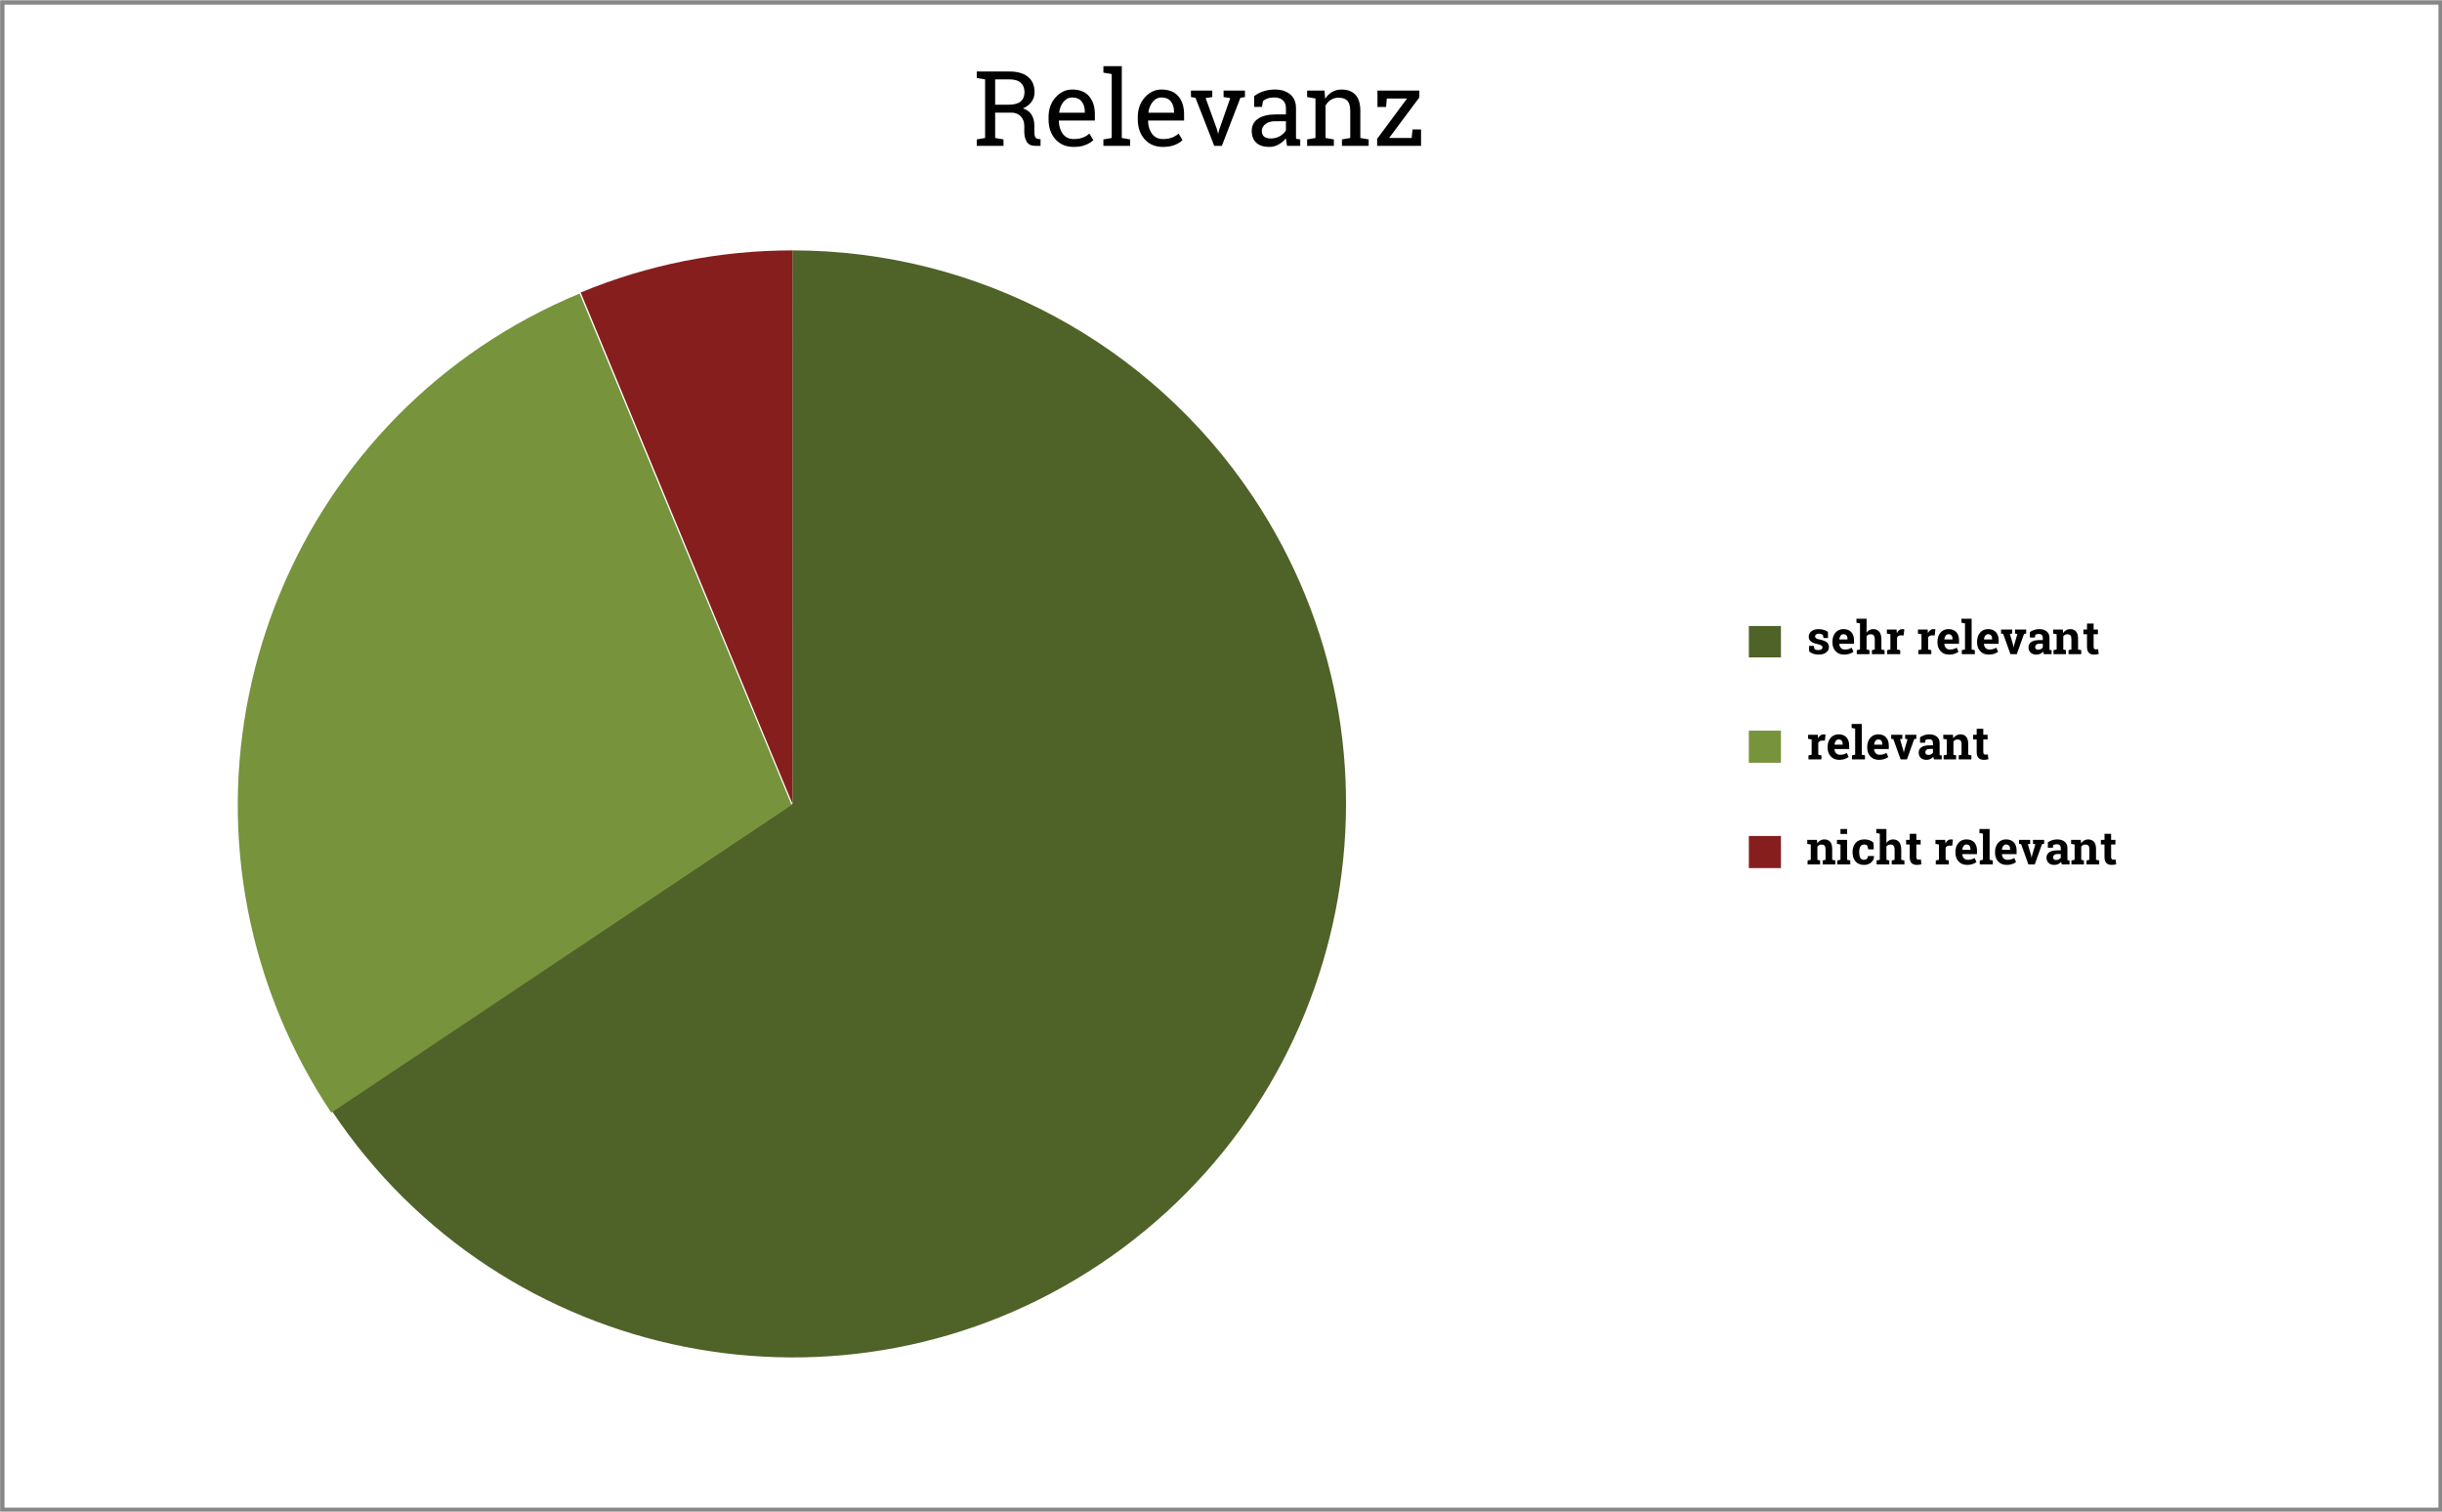 <?xml version="1.0" encoding="UTF-8" standalone="no"?>
<!DOCTYPE svg PUBLIC "-//W3C//DTD SVG 1.1//EN" "http://www.w3.org/Graphics/SVG/1.1/DTD/svg11.dtd">
<svg width="100%" height="100%" viewBox="0 0 420 260" version="1.1" xmlns="http://www.w3.org/2000/svg" xmlns:xlink="http://www.w3.org/1999/xlink" xml:space="preserve" xmlns:serif="http://www.serif.com/" style="fill-rule:evenodd;clip-rule:evenodd;stroke-linejoin:round;stroke-miterlimit:1.414;">
    <g id="relevance" transform="matrix(1,0,0,1,-67.912,-177.192)">
        <g id="circle" transform="matrix(1.379,0,0,1.379,-66.127,-86.349)">
            <g transform="matrix(1,0,0,1,0,-249.62)">
                <path d="M196.04,540.99L138.63,579.35C159.82,611.05 202.69,619.58 234.39,598.4C266.09,577.21 274.62,534.34 253.44,502.64C240.63,483.47 219.09,471.96 196.03,471.96L196.04,540.99Z" style="fill:rgb(79,98,40);"/>
            </g>
            <g transform="matrix(-0.383,-0.924,-0.924,0.383,737.257,208.009)">
                <path d="M130.11,531.918L199.145,531.918C199.148,570.049 168.236,600.963 130.113,600.962C125.589,600.964 121.075,600.517 116.641,599.638L130.11,531.918Z" style="fill:rgb(119,147,60);"/>
            </g>
            <g transform="matrix(1,0,0,1,0,-328.21)">
                <path d="M196.04,619.58L196.03,550.55C186.97,550.55 177.99,552.33 169.62,555.8L196.04,619.58Z" style="fill:rgb(134,30,30);"/>
            </g>
        </g>
        <g transform="matrix(1,0,0,1,32.842,-2.732)">
            <path d="M208.68,192.222C210.075,192.222 211.144,192.531 211.888,193.149C212.632,193.767 213.004,194.645 213.004,195.781C213.004,196.403 212.832,196.953 212.486,197.434C212.14,197.914 211.645,198.292 211.001,198.568C211.698,198.796 212.2,199.168 212.508,199.684C212.815,200.199 212.969,200.835 212.969,201.591L212.969,202.619C212.969,203.012 213.019,203.302 213.119,203.489C213.218,203.677 213.382,203.788 213.611,203.823L214.033,203.876L214.033,205.01L213.101,205.01C212.427,205.01 211.948,204.776 211.664,204.307C211.38,203.838 211.238,203.27 211.238,202.602L211.238,201.609C211.238,200.911 211.036,200.352 210.631,199.93C210.227,199.508 209.685,199.297 209.005,199.297L206.228,199.297L206.228,203.656L207.661,203.903L207.661,205.01L203.064,205.01L203.064,203.903L204.497,203.656L204.497,193.575L203.064,193.329L203.064,192.222L208.68,192.222ZM206.228,197.935L208.504,197.935C209.471,197.935 210.174,197.75 210.614,197.381C211.053,197.012 211.273,196.473 211.273,195.764C211.273,195.09 211.062,194.557 210.64,194.164C210.218,193.772 209.565,193.575 208.68,193.575L206.228,193.575L206.228,197.935Z" style="fill-rule:nonzero;"/>
            <path d="M219.746,205.195C218.421,205.195 217.368,204.754 216.586,203.872C215.804,202.99 215.413,201.846 215.413,200.44L215.413,200.053C215.413,198.699 215.815,197.573 216.621,196.674C217.427,195.774 218.38,195.324 219.482,195.324C220.759,195.324 221.728,195.711 222.387,196.485C223.046,197.258 223.376,198.289 223.376,199.578L223.376,200.659L217.206,200.659L217.179,200.703C217.197,201.617 217.428,202.369 217.874,202.958C218.319,203.547 218.943,203.841 219.746,203.841C220.332,203.841 220.846,203.758 221.288,203.591C221.731,203.424 222.113,203.194 222.435,202.901L223.112,204.026C222.772,204.354 222.322,204.631 221.763,204.856C221.203,205.082 220.531,205.195 219.746,205.195ZM219.482,196.687C218.902,196.687 218.407,196.931 217.997,197.421C217.586,197.91 217.335,198.524 217.241,199.262L217.258,199.306L221.644,199.306L221.644,199.077C221.644,198.398 221.462,197.829 221.099,197.372C220.736,196.915 220.197,196.687 219.482,196.687Z" style="fill-rule:nonzero;"/>
            <path d="M224.843,192.415L224.843,191.299L228.007,191.299L228.007,203.656L229.44,203.903L229.44,205.01L224.843,205.01L224.843,203.903L226.276,203.656L226.276,192.661L224.843,192.415Z" style="fill-rule:nonzero;"/>
            <path d="M235.091,205.195C233.767,205.195 232.714,204.754 231.932,203.872C231.149,202.99 230.758,201.846 230.758,200.44L230.758,200.053C230.758,198.699 231.161,197.573 231.967,196.674C232.773,195.774 233.726,195.324 234.828,195.324C236.105,195.324 237.073,195.711 237.732,196.485C238.392,197.258 238.721,198.289 238.721,199.578L238.721,200.659L232.551,200.659L232.525,200.703C232.543,201.617 232.774,202.369 233.219,202.958C233.665,203.547 234.289,203.841 235.091,203.841C235.677,203.841 236.191,203.758 236.634,203.591C237.076,203.424 237.459,203.194 237.781,202.901L238.458,204.026C238.118,204.354 237.668,204.631 237.108,204.856C236.549,205.082 235.877,205.195 235.091,205.195ZM234.828,196.687C234.248,196.687 233.753,196.931 233.342,197.421C232.932,197.91 232.68,198.524 232.586,199.262L232.604,199.306L236.99,199.306L236.99,199.077C236.99,198.398 236.808,197.829 236.445,197.372C236.082,196.915 235.543,196.687 234.828,196.687Z" style="fill-rule:nonzero;"/>
            <path d="M243.573,196.616L242.43,196.792L244.39,202.206L244.548,202.892L244.601,202.892L244.768,202.206L246.667,196.792L245.515,196.616L245.515,195.5L249.189,195.5L249.189,196.616L248.407,196.748L245.216,205.01L243.907,205.01L240.681,196.748L239.899,196.616L239.899,195.5L243.573,195.5L243.573,196.616Z" style="fill-rule:nonzero;"/>
            <path d="M256.431,205.01C256.378,204.752 256.337,204.521 256.308,204.316C256.279,204.111 256.258,203.906 256.247,203.7C255.913,204.128 255.495,204.484 254.994,204.768C254.493,205.052 253.959,205.195 253.39,205.195C252.4,205.195 251.647,204.953 251.131,204.469C250.616,203.986 250.358,203.305 250.358,202.426C250.358,201.524 250.723,200.828 251.452,200.339C252.182,199.849 253.182,199.605 254.454,199.605L256.238,199.605L256.238,198.497C256.238,197.941 256.062,197.5 255.711,197.175C255.359,196.849 254.87,196.687 254.243,196.687C253.809,196.687 253.427,196.742 253.096,196.854C252.765,196.965 252.497,197.117 252.292,197.311L252.107,198.313L250.771,198.313L250.771,196.467C251.205,196.121 251.729,195.844 252.344,195.636C252.96,195.428 253.628,195.324 254.348,195.324C255.426,195.324 256.299,195.6 256.967,196.151C257.635,196.701 257.969,197.489 257.969,198.515L257.969,203.094C257.969,203.217 257.971,203.337 257.974,203.454C257.977,203.572 257.984,203.689 257.996,203.806L258.699,203.903L258.699,205.01L256.431,205.01ZM253.645,203.744C254.219,203.744 254.744,203.607 255.218,203.331C255.693,203.056 256.033,202.725 256.238,202.338L256.238,200.774L254.392,200.774C253.683,200.774 253.122,200.938 252.709,201.266C252.296,201.594 252.089,201.992 252.089,202.461C252.089,202.877 252.218,203.195 252.476,203.415C252.734,203.635 253.124,203.744 253.645,203.744Z" style="fill-rule:nonzero;"/>
            <path d="M259.885,203.903L261.318,203.656L261.318,196.863L259.885,196.616L259.885,195.5L262.865,195.5L262.988,196.915C263.304,196.411 263.701,196.02 264.179,195.742C264.656,195.464 265.2,195.324 265.809,195.324C266.835,195.324 267.628,195.625 268.191,196.225C268.753,196.826 269.035,197.753 269.035,199.007L269.035,203.656L270.467,203.903L270.467,205.01L265.871,205.01L265.871,203.903L267.303,203.656L267.303,199.042C267.303,198.204 267.138,197.61 266.807,197.258C266.476,196.906 265.97,196.731 265.291,196.731C264.793,196.731 264.352,196.851 263.968,197.091C263.584,197.331 263.278,197.659 263.049,198.075L263.049,203.656L264.482,203.903L264.482,205.01L259.885,205.01L259.885,203.903Z" style="fill-rule:nonzero;"/>
            <path d="M273.983,203.656L277.868,203.656L278.008,202.189L279.476,202.189L279.476,205.01L271.926,205.01L271.926,203.797L277.068,196.871L273.587,196.871L273.456,198.33L271.979,198.33L271.979,195.5L279.186,195.5L279.186,196.678L273.983,203.656Z" style="fill-rule:nonzero;"/>
        </g>
        <g transform="matrix(1,0,0,1,65.817,17.265)">
            <g transform="matrix(1,0,0,1,2,0)">
                <path d="M314.495,269.666L313.73,269.666L313.609,269.138C313.53,269.076 313.432,269.024 313.314,268.982C313.195,268.941 313.064,268.92 312.921,268.92C312.721,268.92 312.562,268.965 312.445,269.054C312.327,269.144 312.269,269.257 312.269,269.392C312.269,269.52 312.325,269.626 312.437,269.711C312.549,269.795 312.773,269.87 313.109,269.935C313.632,270.039 314.02,270.192 314.273,270.394C314.525,270.596 314.652,270.874 314.652,271.228C314.652,271.608 314.488,271.919 314.161,272.16C313.835,272.401 313.404,272.521 312.87,272.521C312.545,272.521 312.246,272.474 311.974,272.379C311.702,272.284 311.46,272.148 311.249,271.97L311.238,271.021L312.034,271.021L312.191,271.572C312.258,271.629 312.351,271.672 312.468,271.699C312.585,271.726 312.708,271.74 312.835,271.74C313.067,271.74 313.243,271.698 313.364,271.615C313.486,271.532 313.546,271.418 313.546,271.275C313.546,271.15 313.485,271.042 313.363,270.951C313.24,270.86 313.015,270.779 312.687,270.709C312.189,270.607 311.814,270.457 311.56,270.258C311.306,270.058 311.179,269.787 311.179,269.443C311.179,269.089 311.325,268.784 311.616,268.527C311.908,268.271 312.323,268.142 312.863,268.142C313.191,268.142 313.501,268.187 313.794,268.275C314.087,268.364 314.317,268.477 314.484,268.615L314.495,269.666Z" style="fill-rule:nonzero;"/>
                <path d="M317.267,272.521C316.658,272.521 316.171,272.326 315.806,271.935C315.442,271.545 315.259,271.049 315.259,270.447L315.259,270.291C315.259,269.663 315.432,269.146 315.777,268.74C316.122,268.334 316.585,268.132 317.165,268.135C317.736,268.135 318.178,268.306 318.494,268.65C318.809,268.994 318.966,269.459 318.966,270.045L318.966,270.666L316.443,270.666L316.435,270.689C316.456,270.968 316.549,271.197 316.714,271.377C316.88,271.556 317.104,271.646 317.388,271.646C317.641,271.646 317.85,271.621 318.017,271.57C318.184,271.519 318.366,271.439 318.564,271.33L318.873,272.033C318.698,272.171 318.472,272.287 318.195,272.381C317.917,272.474 317.608,272.521 317.267,272.521ZM317.165,269.013C316.955,269.013 316.788,269.094 316.665,269.256C316.543,269.417 316.468,269.629 316.439,269.892L316.451,269.912L317.849,269.912L317.849,269.81C317.849,269.568 317.792,269.375 317.679,269.23C317.566,269.086 317.395,269.013 317.165,269.013Z" style="fill-rule:nonzero;"/>
                <path d="M319.443,271.756L319.994,271.638L319.994,267.15L319.384,267.033L319.384,266.345L321.13,266.345L321.13,268.752C321.263,268.556 321.426,268.405 321.619,268.297C321.811,268.189 322.025,268.135 322.259,268.135C322.702,268.135 323.049,268.281 323.3,268.574C323.552,268.867 323.677,269.319 323.677,269.931L323.677,271.638L324.224,271.756L324.224,272.439L322.044,272.439L322.044,271.756L322.537,271.638L322.537,269.924C322.537,269.595 322.479,269.363 322.363,269.226C322.247,269.09 322.074,269.021 321.845,269.021C321.686,269.021 321.548,269.05 321.429,269.107C321.311,269.164 321.211,269.245 321.13,269.349L321.13,271.638L321.623,271.756L321.623,272.439L319.443,272.439L319.443,271.756Z" style="fill-rule:nonzero;"/>
                <path d="M324.677,271.756L325.224,271.638L325.224,269.017L324.619,268.9L324.619,268.213L326.287,268.213L326.337,268.83C326.436,268.611 326.564,268.441 326.72,268.318C326.876,268.196 327.057,268.135 327.263,268.135C327.323,268.135 327.386,268.139 327.453,268.148C327.519,268.157 327.574,268.168 327.619,268.181L327.498,269.22L327.029,269.209C326.862,269.209 326.724,269.241 326.615,269.306C326.505,269.371 326.422,269.464 326.365,269.584L326.365,271.638L326.912,271.756L326.912,272.439L324.677,272.439L324.677,271.756Z" style="fill-rule:nonzero;"/>
                <path d="M330.025,271.756L330.572,271.638L330.572,269.017L329.966,268.9L329.966,268.213L331.634,268.213L331.685,268.83C331.784,268.611 331.912,268.441 332.068,268.318C332.224,268.196 332.405,268.135 332.611,268.135C332.671,268.135 332.734,268.139 332.8,268.148C332.867,268.157 332.922,268.168 332.966,268.181L332.845,269.22L332.376,269.209C332.21,269.209 332.072,269.241 331.962,269.306C331.853,269.371 331.77,269.464 331.712,269.584L331.712,271.638L332.259,271.756L332.259,272.439L330.025,272.439L330.025,271.756Z" style="fill-rule:nonzero;"/>
                <path d="M335.33,272.521C334.72,272.521 334.233,272.326 333.869,271.935C333.504,271.545 333.322,271.049 333.322,270.447L333.322,270.291C333.322,269.663 333.494,269.146 333.839,268.74C334.184,268.334 334.647,268.132 335.228,268.135C335.798,268.135 336.241,268.306 336.556,268.65C336.871,268.994 337.029,269.459 337.029,270.045L337.029,270.666L334.505,270.666L334.498,270.689C334.518,270.968 334.612,271.197 334.777,271.377C334.942,271.556 335.167,271.646 335.451,271.646C335.703,271.646 335.913,271.621 336.08,271.57C336.246,271.519 336.429,271.439 336.626,271.33L336.935,272.033C336.761,272.171 336.535,272.287 336.257,272.381C335.98,272.474 335.671,272.521 335.33,272.521ZM335.228,269.013C335.017,269.013 334.85,269.094 334.728,269.256C334.606,269.417 334.53,269.629 334.501,269.892L334.513,269.912L335.912,269.912L335.912,269.81C335.912,269.568 335.855,269.375 335.742,269.23C335.628,269.086 335.457,269.013 335.228,269.013Z" style="fill-rule:nonzero;"/>
                <path d="M337.447,267.033L337.447,266.345L339.197,266.345L339.197,271.638L339.748,271.756L339.748,272.439L337.505,272.439L337.505,271.756L338.056,271.638L338.056,267.15L337.447,267.033Z" style="fill-rule:nonzero;"/>
                <path d="M342.142,272.521C341.533,272.521 341.046,272.326 340.681,271.935C340.317,271.545 340.134,271.049 340.134,270.447L340.134,270.291C340.134,269.663 340.307,269.146 340.652,268.74C340.997,268.334 341.46,268.132 342.041,268.135C342.611,268.135 343.054,268.306 343.369,268.65C343.684,268.994 343.841,269.459 343.841,270.045L343.841,270.666L341.318,270.666L341.31,270.689C341.331,270.968 341.424,271.197 341.589,271.377C341.755,271.556 341.979,271.646 342.263,271.646C342.516,271.646 342.725,271.621 342.892,271.57C343.059,271.519 343.241,271.439 343.439,271.33L343.748,272.033C343.573,272.171 343.347,272.287 343.07,272.381C342.793,272.474 342.483,272.521 342.142,272.521ZM342.041,269.013C341.83,269.013 341.663,269.094 341.541,269.256C341.418,269.417 341.343,269.629 341.314,269.892L341.326,269.912L342.724,269.912L342.724,269.81C342.724,269.568 342.668,269.375 342.554,269.23C342.441,269.086 342.27,269.013 342.041,269.013Z" style="fill-rule:nonzero;"/>
                <path d="M346.173,268.9L345.775,268.974L346.334,270.865L346.408,271.263L346.431,271.263L346.513,270.865L347.064,268.978L346.658,268.9L346.658,268.213L348.576,268.213L348.576,268.9L348.209,268.959L346.962,272.439L345.873,272.439L344.623,268.959L344.255,268.9L344.255,268.213L346.173,268.213L346.173,268.9Z" style="fill-rule:nonzero;"/>
                <path d="M351.63,272.439C351.599,272.369 351.572,272.297 351.548,272.222C351.525,272.148 351.507,272.073 351.494,271.998C351.358,272.154 351.194,272.28 351,272.377C350.806,272.473 350.584,272.521 350.334,272.521C349.919,272.521 349.591,272.409 349.347,272.183C349.104,271.958 348.982,271.651 348.982,271.263C348.982,270.868 349.141,270.562 349.459,270.345C349.776,270.129 350.242,270.021 350.857,270.021L351.439,270.021L351.439,269.607C351.439,269.404 351.38,269.246 351.263,269.135C351.146,269.023 350.973,268.967 350.744,268.967C350.613,268.967 350.498,268.982 350.396,269.011C350.294,269.041 350.212,269.077 350.15,269.119L350.076,269.572L349.216,269.572L349.22,268.635C349.429,268.494 349.668,268.375 349.937,268.279C350.207,268.183 350.5,268.135 350.818,268.135C351.341,268.135 351.766,268.263 352.093,268.519C352.42,268.776 352.584,269.141 352.584,269.615L352.584,271.361C352.584,271.426 352.584,271.487 352.585,271.545C352.587,271.602 352.591,271.657 352.599,271.709L352.947,271.756L352.947,272.439L351.63,272.439ZM350.642,271.677C350.814,271.677 350.97,271.64 351.111,271.566C351.251,271.492 351.361,271.399 351.439,271.287L351.439,270.642L350.857,270.642C350.615,270.642 350.431,270.699 350.306,270.812C350.181,270.926 350.119,271.062 350.119,271.22C350.119,271.364 350.165,271.476 350.257,271.556C350.35,271.637 350.478,271.677 350.642,271.677Z" style="fill-rule:nonzero;"/>
                <path d="M353.271,271.756L353.818,271.638L353.818,269.017L353.212,268.9L353.212,268.213L354.88,268.213L354.931,268.818C355.072,268.602 355.245,268.434 355.451,268.314C355.656,268.194 355.887,268.135 356.142,268.135C356.569,268.135 356.903,268.269 357.142,268.537C357.382,268.805 357.501,269.226 357.501,269.799L357.501,271.638L358.048,271.756L358.048,272.439L355.869,272.439L355.869,271.756L356.357,271.638L356.357,269.802C356.357,269.519 356.3,269.317 356.185,269.199C356.071,269.08 355.897,269.021 355.666,269.021C355.515,269.021 355.379,269.052 355.259,269.113C355.14,269.174 355.039,269.261 354.959,269.373L354.959,271.638L355.419,271.756L355.419,272.439L353.271,272.439L353.271,271.756Z" style="fill-rule:nonzero;"/>
                <path d="M360.176,267.177L360.176,268.213L360.918,268.213L360.918,269.013L360.176,269.013L360.176,271.166C360.176,271.33 360.209,271.447 360.277,271.517C360.345,271.588 360.436,271.623 360.551,271.623C360.629,271.623 360.697,271.62 360.756,271.613C360.814,271.607 360.88,271.595 360.953,271.58L361.051,272.404C360.923,272.443 360.797,272.472 360.672,272.492C360.547,272.511 360.411,272.521 360.265,272.521C359.872,272.521 359.569,272.413 359.357,272.197C359.145,271.981 359.039,271.638 359.039,271.17L359.039,269.013L358.418,269.013L358.418,268.213L359.039,268.213L359.039,267.177L360.176,267.177Z" style="fill-rule:nonzero;"/>
                <path d="M311.132,289.856L311.679,289.738L311.679,287.117L311.073,287L311.073,286.313L312.741,286.313L312.792,286.93C312.891,286.711 313.019,286.541 313.175,286.418C313.331,286.296 313.512,286.235 313.718,286.235C313.778,286.235 313.841,286.239 313.907,286.248C313.974,286.257 314.029,286.268 314.073,286.281L313.952,287.32L313.484,287.309C313.317,287.309 313.179,287.341 313.07,287.406C312.96,287.471 312.877,287.564 312.82,287.684L312.82,289.738L313.366,289.856L313.366,290.539L311.132,290.539L311.132,289.856Z" style="fill-rule:nonzero;"/>
                <path d="M316.437,290.621C315.827,290.621 315.34,290.426 314.976,290.035C314.611,289.645 314.429,289.149 314.429,288.547L314.429,288.391C314.429,287.763 314.601,287.246 314.946,286.84C315.292,286.434 315.754,286.232 316.335,286.235C316.905,286.235 317.348,286.406 317.663,286.75C317.978,287.094 318.136,287.559 318.136,288.145L318.136,288.766L315.613,288.766L315.605,288.789C315.626,289.068 315.719,289.297 315.884,289.477C316.049,289.656 316.274,289.746 316.558,289.746C316.81,289.746 317.02,289.721 317.187,289.67C317.353,289.619 317.536,289.539 317.734,289.43L318.042,290.133C317.868,290.271 317.642,290.387 317.364,290.481C317.087,290.574 316.778,290.621 316.437,290.621ZM316.335,287.113C316.124,287.113 315.958,287.194 315.835,287.356C315.713,287.517 315.637,287.729 315.609,287.992L315.62,288.012L317.019,288.012L317.019,287.91C317.019,287.668 316.962,287.475 316.849,287.33C316.736,287.186 316.564,287.113 316.335,287.113Z" style="fill-rule:nonzero;"/>
                <path d="M318.554,285.133L318.554,284.445L320.304,284.445L320.304,289.738L320.855,289.856L320.855,290.539L318.613,290.539L318.613,289.856L319.163,289.738L319.163,285.25L318.554,285.133Z" style="fill-rule:nonzero;"/>
                <path d="M323.249,290.621C322.64,290.621 322.153,290.426 321.788,290.035C321.424,289.645 321.241,289.149 321.241,288.547L321.241,288.391C321.241,287.763 321.414,287.246 321.759,286.84C322.104,286.434 322.567,286.232 323.148,286.235C323.718,286.235 324.161,286.406 324.476,286.75C324.791,287.094 324.948,287.559 324.948,288.145L324.948,288.766L322.425,288.766L322.417,288.789C322.438,289.068 322.531,289.297 322.696,289.477C322.862,289.656 323.086,289.746 323.37,289.746C323.623,289.746 323.833,289.721 323.999,289.67C324.166,289.619 324.348,289.539 324.546,289.43L324.855,290.133C324.68,290.271 324.454,290.387 324.177,290.481C323.9,290.574 323.59,290.621 323.249,290.621ZM323.148,287.113C322.937,287.113 322.77,287.194 322.648,287.356C322.525,287.517 322.45,287.729 322.421,287.992L322.433,288.012L323.831,288.012L323.831,287.91C323.831,287.668 323.775,287.475 323.661,287.33C323.548,287.186 323.377,287.113 323.148,287.113Z" style="fill-rule:nonzero;"/>
                <path d="M327.28,287L326.882,287.074L327.441,288.965L327.515,289.363L327.538,289.363L327.62,288.965L328.171,287.078L327.765,287L327.765,286.313L329.683,286.313L329.683,287L329.316,287.059L328.07,290.539L326.98,290.539L325.73,287.059L325.363,287L325.363,286.313L327.28,286.313L327.28,287Z" style="fill-rule:nonzero;"/>
                <path d="M332.738,290.539C332.706,290.469 332.679,290.397 332.655,290.322C332.632,290.248 332.614,290.173 332.601,290.098C332.465,290.254 332.301,290.38 332.107,290.477C331.913,290.573 331.691,290.621 331.441,290.621C331.027,290.621 330.698,290.509 330.454,290.283C330.211,290.058 330.089,289.751 330.089,289.363C330.089,288.968 330.248,288.662 330.566,288.445C330.883,288.229 331.349,288.121 331.964,288.121L332.546,288.121L332.546,287.707C332.546,287.504 332.488,287.346 332.37,287.235C332.253,287.123 332.08,287.067 331.851,287.067C331.721,287.067 331.605,287.082 331.503,287.111C331.402,287.141 331.32,287.177 331.257,287.219L331.183,287.672L330.323,287.672L330.327,286.735C330.536,286.594 330.775,286.475 331.044,286.379C331.314,286.283 331.607,286.235 331.925,286.235C332.448,286.235 332.874,286.363 333.2,286.619C333.527,286.876 333.691,287.241 333.691,287.715L333.691,289.461C333.691,289.526 333.691,289.587 333.693,289.645C333.694,289.702 333.698,289.757 333.706,289.809L334.054,289.856L334.054,290.539L332.738,290.539ZM331.749,289.777C331.921,289.777 332.077,289.74 332.218,289.666C332.359,289.592 332.468,289.499 332.546,289.387L332.546,288.742L331.964,288.742C331.722,288.742 331.538,288.799 331.413,288.912C331.288,289.026 331.226,289.162 331.226,289.32C331.226,289.464 331.272,289.576 331.364,289.656C331.457,289.737 331.585,289.777 331.749,289.777Z" style="fill-rule:nonzero;"/>
                <path d="M334.378,289.856L334.925,289.738L334.925,287.117L334.32,287L334.32,286.313L335.988,286.313L336.038,286.918C336.179,286.702 336.352,286.534 336.558,286.414C336.764,286.294 336.994,286.235 337.249,286.235C337.676,286.235 338.01,286.369 338.249,286.637C338.489,286.905 338.609,287.326 338.609,287.899L338.609,289.738L339.155,289.856L339.155,290.539L336.976,290.539L336.976,289.856L337.464,289.738L337.464,287.902C337.464,287.619 337.407,287.417 337.292,287.299C337.178,287.18 337.004,287.121 336.773,287.121C336.622,287.121 336.486,287.152 336.366,287.213C336.247,287.274 336.146,287.361 336.066,287.473L336.066,289.738L336.527,289.856L336.527,290.539L334.378,290.539L334.378,289.856Z" style="fill-rule:nonzero;"/>
                <path d="M341.202,285.277L341.202,286.313L341.945,286.313L341.945,287.113L341.202,287.113L341.202,289.266C341.202,289.43 341.236,289.547 341.304,289.617C341.372,289.688 341.463,289.723 341.577,289.723C341.655,289.723 341.724,289.72 341.782,289.713C341.841,289.707 341.907,289.695 341.98,289.68L342.077,290.504C341.95,290.543 341.823,290.572 341.698,290.592C341.573,290.611 341.438,290.621 341.292,290.621C340.899,290.621 340.596,290.513 340.384,290.297C340.172,290.081 340.066,289.738 340.066,289.27L340.066,287.113L339.445,287.113L339.445,286.313L340.066,286.313L340.066,285.277L341.202,285.277Z" style="fill-rule:nonzero;"/>
                <path d="M310.984,307.926L311.53,307.808L311.53,305.187L310.925,305.07L310.925,304.383L312.593,304.383L312.644,304.988C312.784,304.772 312.958,304.604 313.163,304.484C313.369,304.364 313.599,304.305 313.855,304.305C314.282,304.305 314.615,304.439 314.855,304.707C315.094,304.975 315.214,305.396 315.214,305.969L315.214,307.808L315.761,307.926L315.761,308.609L313.581,308.609L313.581,307.926L314.07,307.808L314.07,305.972C314.07,305.689 314.012,305.487 313.898,305.369C313.783,305.25 313.61,305.191 313.378,305.191C313.227,305.191 313.092,305.222 312.972,305.283C312.852,305.344 312.752,305.431 312.671,305.543L312.671,307.808L313.132,307.926L313.132,308.609L310.984,308.609L310.984,307.926Z" style="fill-rule:nonzero;"/>
                <path d="M316.089,307.926L316.64,307.808L316.64,305.187L316.03,305.07L316.03,304.383L317.78,304.383L317.78,307.808L318.327,307.926L318.327,308.609L316.089,308.609L316.089,307.926ZM317.78,303.371L316.64,303.371L316.64,302.515L317.78,302.515L317.78,303.371Z" style="fill-rule:nonzero;"/>
                <path d="M320.687,307.816C320.89,307.816 321.053,307.757 321.175,307.638C321.297,307.52 321.359,307.362 321.359,307.164L322.39,307.164L322.402,307.187C322.412,307.614 322.252,307.972 321.921,308.26C321.59,308.547 321.179,308.691 320.687,308.691C320.057,308.691 319.571,308.492 319.23,308.094C318.889,307.695 318.718,307.183 318.718,306.558L318.718,306.441C318.718,305.819 318.893,305.307 319.243,304.906C319.594,304.505 320.093,304.305 320.741,304.305C321.083,304.305 321.389,304.355 321.659,304.457C321.93,304.558 322.155,304.702 322.335,304.887L322.351,306.015L321.425,306.015L321.238,305.355C321.18,305.306 321.11,305.265 321.027,305.232C320.943,305.2 320.848,305.183 320.741,305.183C320.418,305.183 320.191,305.301 320.058,305.535C319.925,305.769 319.859,306.071 319.859,306.441L319.859,306.558C319.859,306.936 319.92,307.24 320.042,307.471C320.165,307.701 320.379,307.816 320.687,307.816Z" style="fill-rule:nonzero;"/>
                <path d="M322.855,307.926L323.405,307.808L323.405,303.32L322.796,303.203L322.796,302.515L324.542,302.515L324.542,304.922C324.675,304.726 324.838,304.575 325.03,304.467C325.223,304.359 325.437,304.305 325.671,304.305C326.114,304.305 326.461,304.451 326.712,304.744C326.963,305.037 327.089,305.489 327.089,306.101L327.089,307.808L327.636,307.926L327.636,308.609L325.456,308.609L325.456,307.926L325.948,307.808L325.948,306.094C325.948,305.765 325.89,305.533 325.775,305.396C325.659,305.26 325.486,305.191 325.257,305.191C325.098,305.191 324.96,305.22 324.841,305.277C324.723,305.334 324.623,305.415 324.542,305.519L324.542,307.808L325.034,307.926L325.034,308.609L322.855,308.609L322.855,307.926Z" style="fill-rule:nonzero;"/>
                <path d="M329.687,303.347L329.687,304.383L330.429,304.383L330.429,305.183L329.687,305.183L329.687,307.336C329.687,307.5 329.721,307.617 329.788,307.687C329.856,307.758 329.947,307.793 330.062,307.793C330.14,307.793 330.208,307.79 330.267,307.783C330.325,307.777 330.391,307.765 330.464,307.75L330.562,308.574C330.434,308.613 330.308,308.642 330.183,308.662C330.058,308.681 329.922,308.691 329.777,308.691C329.383,308.691 329.081,308.583 328.868,308.367C328.656,308.151 328.55,307.808 328.55,307.34L328.55,305.183L327.929,305.183L327.929,304.383L328.55,304.383L328.55,303.347L329.687,303.347Z" style="fill-rule:nonzero;"/>
                <path d="M333.034,307.926L333.581,307.808L333.581,305.187L332.976,305.07L332.976,304.383L334.644,304.383L334.695,305C334.793,304.781 334.921,304.611 335.077,304.488C335.234,304.366 335.415,304.305 335.62,304.305C335.68,304.305 335.743,304.309 335.81,304.318C335.876,304.327 335.932,304.338 335.976,304.351L335.855,305.39L335.386,305.379C335.219,305.379 335.081,305.411 334.972,305.476C334.863,305.541 334.779,305.634 334.722,305.754L334.722,307.808L335.269,307.926L335.269,308.609L333.034,308.609L333.034,307.926Z" style="fill-rule:nonzero;"/>
                <path d="M338.419,308.691C337.81,308.691 337.323,308.496 336.958,308.105C336.594,307.715 336.412,307.219 336.412,306.617L336.412,306.461C336.412,305.833 336.584,305.316 336.929,304.91C337.274,304.504 337.737,304.302 338.318,304.305C338.888,304.305 339.331,304.476 339.646,304.82C339.961,305.164 340.119,305.629 340.119,306.215L340.119,306.836L337.595,306.836L337.587,306.859C337.608,307.138 337.701,307.367 337.867,307.547C338.032,307.726 338.257,307.816 338.54,307.816C338.793,307.816 339.003,307.791 339.169,307.74C339.336,307.689 339.518,307.609 339.716,307.5L340.025,308.203C339.85,308.341 339.624,308.457 339.347,308.551C339.07,308.644 338.761,308.691 338.419,308.691ZM338.318,305.183C338.107,305.183 337.94,305.264 337.818,305.426C337.695,305.587 337.62,305.799 337.591,306.062L337.603,306.082L339.001,306.082L339.001,305.98C339.001,305.738 338.945,305.545 338.831,305.4C338.718,305.256 338.547,305.183 338.318,305.183Z" style="fill-rule:nonzero;"/>
                <path d="M340.537,303.203L340.537,302.515L342.287,302.515L342.287,307.808L342.837,307.926L342.837,308.609L340.595,308.609L340.595,307.926L341.146,307.808L341.146,303.32L340.537,303.203Z" style="fill-rule:nonzero;"/>
                <path d="M345.232,308.691C344.623,308.691 344.136,308.496 343.771,308.105C343.406,307.715 343.224,307.219 343.224,306.617L343.224,306.461C343.224,305.833 343.397,305.316 343.742,304.91C344.087,304.504 344.55,304.302 345.13,304.305C345.701,304.305 346.143,304.476 346.458,304.82C346.774,305.164 346.931,305.629 346.931,306.215L346.931,306.836L344.408,306.836L344.4,306.859C344.421,307.138 344.514,307.367 344.679,307.547C344.845,307.726 345.069,307.816 345.353,307.816C345.606,307.816 345.815,307.791 345.982,307.74C346.149,307.689 346.331,307.609 346.529,307.5L346.837,308.203C346.663,308.341 346.437,308.457 346.16,308.551C345.882,308.644 345.573,308.691 345.232,308.691ZM345.13,305.183C344.919,305.183 344.753,305.264 344.63,305.426C344.508,305.587 344.432,305.799 344.404,306.062L344.415,306.082L345.814,306.082L345.814,305.98C345.814,305.738 345.757,305.545 345.644,305.4C345.531,305.256 345.359,305.183 345.13,305.183Z" style="fill-rule:nonzero;"/>
                <path d="M349.263,305.07L348.865,305.144L349.423,307.035L349.498,307.433L349.521,307.433L349.603,307.035L350.154,305.148L349.748,305.07L349.748,304.383L351.665,304.383L351.665,305.07L351.298,305.129L350.052,308.609L348.962,308.609L347.712,305.129L347.345,305.07L347.345,304.383L349.263,304.383L349.263,305.07Z" style="fill-rule:nonzero;"/>
                <path d="M354.72,308.609C354.689,308.539 354.662,308.467 354.638,308.392C354.615,308.318 354.596,308.243 354.583,308.168C354.448,308.324 354.283,308.45 354.089,308.547C353.895,308.643 353.673,308.691 353.423,308.691C353.009,308.691 352.68,308.579 352.437,308.353C352.193,308.128 352.072,307.821 352.072,307.433C352.072,307.038 352.231,306.732 352.548,306.515C352.866,306.299 353.332,306.191 353.947,306.191L354.529,306.191L354.529,305.777C354.529,305.574 354.47,305.416 354.353,305.305C354.236,305.193 354.063,305.137 353.833,305.137C353.703,305.137 353.587,305.152 353.486,305.181C353.384,305.211 353.302,305.247 353.24,305.289L353.165,305.742L352.306,305.742L352.31,304.805C352.518,304.664 352.757,304.545 353.027,304.449C353.296,304.353 353.59,304.305 353.908,304.305C354.431,304.305 354.856,304.433 355.183,304.689C355.51,304.946 355.673,305.311 355.673,305.785L355.673,307.531C355.673,307.596 355.674,307.657 355.675,307.715C355.677,307.772 355.681,307.827 355.689,307.879L356.037,307.926L356.037,308.609L354.72,308.609ZM353.732,307.847C353.904,307.847 354.06,307.81 354.201,307.736C354.341,307.662 354.451,307.569 354.529,307.457L354.529,306.812L353.947,306.812C353.705,306.812 353.521,306.869 353.396,306.982C353.271,307.096 353.208,307.232 353.208,307.39C353.208,307.534 353.255,307.646 353.347,307.726C353.44,307.807 353.568,307.847 353.732,307.847Z" style="fill-rule:nonzero;"/>
                <path d="M356.361,307.926L356.908,307.808L356.908,305.187L356.302,305.07L356.302,304.383L357.97,304.383L358.021,304.988C358.162,304.772 358.335,304.604 358.54,304.484C358.746,304.364 358.977,304.305 359.232,304.305C359.659,304.305 359.992,304.439 360.232,304.707C360.471,304.975 360.591,305.396 360.591,305.969L360.591,307.808L361.138,307.926L361.138,308.609L358.958,308.609L358.958,307.926L359.447,307.808L359.447,305.972C359.447,305.689 359.389,305.487 359.275,305.369C359.16,305.25 358.987,305.191 358.755,305.191C358.604,305.191 358.469,305.222 358.349,305.283C358.229,305.344 358.129,305.431 358.048,305.543L358.048,307.808L358.509,307.926L358.509,308.609L356.361,308.609L356.361,307.926Z" style="fill-rule:nonzero;"/>
                <path d="M363.185,303.347L363.185,304.383L363.927,304.383L363.927,305.183L363.185,305.183L363.185,307.336C363.185,307.5 363.219,307.617 363.287,307.687C363.354,307.758 363.445,307.793 363.56,307.793C363.638,307.793 363.706,307.79 363.765,307.783C363.824,307.777 363.889,307.765 363.962,307.75L364.06,308.574C363.932,308.613 363.806,308.642 363.681,308.662C363.556,308.681 363.421,308.691 363.275,308.691C362.882,308.691 362.579,308.583 362.367,308.367C362.154,308.151 362.048,307.808 362.048,307.34L362.048,305.183L361.427,305.183L361.427,304.383L362.048,304.383L362.048,303.347L363.185,303.347Z" style="fill-rule:nonzero;"/>
            </g>
            <g transform="matrix(1,0,0,1,0,-301.32)">
                <rect x="302.88" y="568.92" width="5.52" height="5.4" style="fill:rgb(79,98,40);"/>
            </g>
            <g transform="matrix(1,0,0,1,0,-265.2)">
                <rect x="302.88" y="550.8" width="5.52" height="5.52" style="fill:rgb(119,147,60);"/>
            </g>
            <g transform="matrix(1,0,0,1,0,-228.96)">
                <rect x="302.88" y="532.68" width="5.52" height="5.52" style="fill:rgb(134,30,30);"/>
            </g>
        </g>
        <g transform="matrix(1.275,0,0,1.361,-22.461,-463.193)">
            <path d="M400.4,661.61L70.9,661.61L70.9,470.56L400.4,470.56L400.4,661.61ZM71.488,471.111L71.488,661.059L399.812,661.059L399.812,471.111L71.488,471.111Z" style="fill:rgb(135,135,135);"/>
        </g>
    </g>
</svg>
